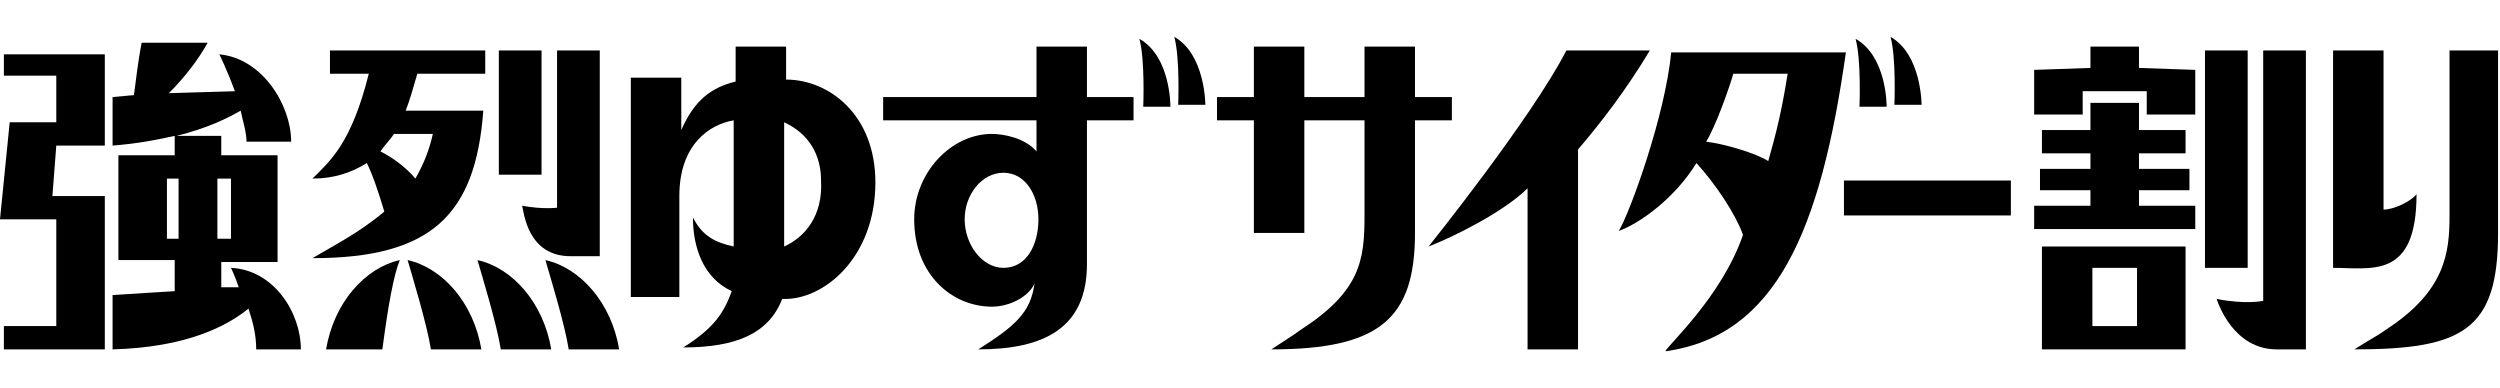 <?xml version="1.0" encoding="utf-8"?>
<!-- Generator: Adobe Illustrator 27.5.0, SVG Export Plug-In . SVG Version: 6.00 Build 0)  -->
<svg version="1.1" id="レイヤー_1" xmlns="http://www.w3.org/2000/svg" xmlns:xlink="http://www.w3.org/1999/xlink" x="0px"
	 y="0px" viewBox="0 0 128.8 20" style="enable-background:new 0 0 128.8 20;" xml:space="preserve">
<style type="text/css">
	.st0{clip-path:url(#SVGID_00000074400713467563765470000011355529856896367790_);fill:#231815;}
	.st1{fill:#231815;}
	.st2{fill-rule:evenodd;clip-rule:evenodd;fill:#231815;}
	.st3{clip-path:url(#SVGID_00000010310680913245295960000007322058570106959008_);}
</style>
<g>
	<path d="M72.9,5l0-2.6h-2.6V5h-3.1V2.4h-2.6V5h-1.9v1.2h1.9V12h2.6V6.2h3.1l0,4.9c0,2.3-0.2,3.9-3.3,5.9c-0.4,0.3-0.9,0.6-1.5,1
		c5.6,0,7.4-1.6,7.4-6l0-5.8h1.9V5H72.9z"/>
	<path d="M80.7,2.6c-1.8,3.5-7.1,10.1-7.1,10.1c1.3-0.5,3.9-1.8,5.1-3V18h2.6V7.7c1.2-1.4,2.5-3.1,3.7-5.1H80.7z"/>
	<path d="M83.4,11.9c1.1-0.4,2.9-1.7,4-3.5c1,1.1,2,2.6,2.4,3.7c-1.1,3.2-3.9,5.7-4,6c5.7-0.8,8-6.2,9.3-15.4h-9
		C85.8,5.9,84,10.9,83.4,11.9 M89.3,3.8h2.8c-0.3,1.9-0.6,3.1-1,4.5c-0.6-0.4-2.3-0.9-3.2-1C88.4,6.5,89.1,4.5,89.3,3.8"/>
	<path d="M95.6,2c0.3,1.1,0.2,3.5,0.2,3.5h1.4C97.2,5.4,97.2,2.9,95.6,2"/>
	<path d="M99,5.4c0,0,0-2.6-1.6-3.5c0.3,1.1,0.2,3.5,0.2,3.5H99z"/>
	<rect x="95" y="9.3" width="8.6" height="1.8"/>
	<path d="M124.5,10c-0.3,0.4-1.2,0.8-1.7,0.8V2.6h-2.6v11.2C122.2,13.8,124.5,14.4,124.5,10"/>
	<path d="M126.2,2.6v8.5c0,1.9-0.2,3.9-3.3,5.9c-0.4,0.3-1,0.6-1.6,1c5.6,0,7.4-1,7.4-6V2.6H126.2z"/>
	<path d="M105.2,18h7.4v-5.3h-7.4V18z M107.8,13.8h2.3v3h-2.3V13.8z"/>
	<polygon points="110.2,2.4 107.7,2.4 107.7,3.5 104.8,3.6 104.8,5.9 107.3,5.9 107.3,4.7 110.6,4.7 110.6,5.9 113.1,5.9 113.1,3.6 
		110.2,3.5 	"/>
	<rect x="113.6" y="2.6" width="2.2" height="11.2"/>
	<polygon points="110.2,9.8 112.8,9.8 112.8,8.7 110.2,8.7 110.2,7.9 112.6,7.9 112.6,6.7 110.2,6.7 110.2,5.3 107.7,5.3 107.7,6.7 
		105.2,6.7 105.2,7.9 107.7,7.9 107.7,8.7 105.1,8.7 105.1,9.8 107.7,9.8 107.7,10.6 104.8,10.6 104.8,11.8 113.1,11.8 113.1,10.6 
		110.2,10.6 	"/>
	<path d="M116.6,2.6v12.9c0,0-0.9,0.2-2.4-0.1c0.1,0.3,0.9,2.6,3.1,2.6c0.8,0,1.5,0,1.5,0V2.6H116.6z"/>
	<polygon points="0.2,2.8 0.2,3.9 2.9,3.9 2.9,6.3 0.5,6.3 0,11.3 2.9,11.3 2.9,16.8 0.2,16.8 0.2,18 5.4,18 5.4,10.1 2.7,10.1 
		2.9,7.5 5.4,7.5 5.4,2.8 	"/>
	<path d="M15.5,18c0-1.9-1.4-4.1-3.6-4.2c0,0,0.2,0.4,0.4,1l-0.9,0v-1.3h2.9V8h-2.9V7H9.1c1.6-0.4,2.6-0.9,3.3-1.3
		c0.1,0.5,0.3,1.1,0.3,1.6h2.3c0-1.9-1.5-4.3-3.7-4.5c0,0,0.4,0.8,0.8,1.9L8.7,4.8c0.8-0.8,1.5-1.7,2-2.6H7.3c-0.2,1-0.3,2-0.4,2.7
		L5.8,5v2.5C7.1,7.4,8.1,7.2,9,7V8H6.1v5.4H9V15l-3.2,0.2V18c3.8-0.1,5.9-1.2,7-2.1c0.2,0.6,0.4,1.3,0.4,2.1L15.5,18z M11.9,12.3
		h-0.7V9.2h0.7V12.3z M8.6,9.2h0.6v3.1H8.6V9.2z"/>
	<rect x="25.7" y="2.6" width="2.2" height="6.4"/>
	<path d="M29.4,13.2h1.5V2.6h-2.2v8.1c0,0-0.7,0.1-1.8-0.1C27,11,27.2,13.2,29.4,13.2"/>
	<path d="M16.1,13.3c6.1,0,8.4-2.2,8.8-7.6h-4c0.2-0.5,0.4-1.2,0.6-1.9H25V2.6h-8v1.2H19c-0.9,3.6-2,4.5-2.9,5.4
		c1.1,0,2-0.3,2.8-0.8c0.3,0.6,0.6,1.5,0.9,2.5C18.5,12,17.1,12.7,16.1,13.3 M20.3,6.9h2c-0.2,0.9-0.5,1.6-0.9,2.3
		c-0.5-0.6-1.2-1.1-1.8-1.4C19.8,7.5,20.1,7.2,20.3,6.9"/>
	<path d="M21,13.4c0.2,0.7,1,3.3,1.2,4.6h2.6C24.4,15.6,22.8,13.8,21,13.4"/>
	<path d="M28.1,13.4c0.2,0.7,1,3.3,1.2,4.6h2.6C31.5,15.6,29.9,13.8,28.1,13.4"/>
	<path d="M24.6,13.4c0.2,0.7,1,3.3,1.2,4.6h2.6C28,15.6,26.4,13.8,24.6,13.4"/>
	<path d="M16.8,18h2.9c0.3-2.3,0.6-3.9,0.9-4.6C18.8,13.8,17.2,15.6,16.8,18"/>
	<path d="M45.1,9.4c0-3.5-2.4-5.3-4.6-5.3V2.4h-2.6l0,1.8c-1.2,0.3-2.1,0.9-2.8,2.5V4l-2.6,0v11.3H35l0-5.2c0-2.7,1.6-3.7,2.8-3.9
		l0,6.5c-0.9-0.2-1.6-0.5-2.1-1.5c0,1.5,0.5,3.1,2,3.8c-0.4,1.1-0.9,1.9-2.5,2.9c2.7,0,4.4-0.7,5.1-2.5
		C42.4,15.5,45.1,13.3,45.1,9.4 M40.4,12.7l0-6.4c1.3,0.6,1.9,1.7,1.9,3C42.4,11.1,41.5,12.2,40.4,12.7"/>
	<path d="M58.7,2c0.3,1.1,0.2,3.5,0.2,3.5h1.4C60.3,5.4,60.3,2.9,58.7,2"/>
	<path d="M62.1,5.4c0,0,0-2.6-1.6-3.5c0.3,1.1,0.2,3.5,0.2,3.5H62.1z"/>
	<path d="M56,2.4h-2.6l0,2.6l-7.9,0v1.2l7.9,0l0,1.6c-0.6-0.7-1.7-0.9-2.3-0.9c-2.1,0-4,2-4,4.4c0,2.9,2,4.5,4,4.5
		c0.9,0,1.9-0.5,2.2-1.2c-0.2,1.5-1,2.2-2.9,3.4c3.4,0,5.6-1.1,5.6-4.4l0-7.4h2.4V5H56L56,2.4z M51.7,13.8c-1.1,0-2-1.2-2-2.5
		c0-1.3,0.9-2.4,2-2.4c1.1,0,1.8,1.1,1.8,2.4C53.5,12.6,52.9,13.8,51.7,13.8"/>
</g>
</svg>
